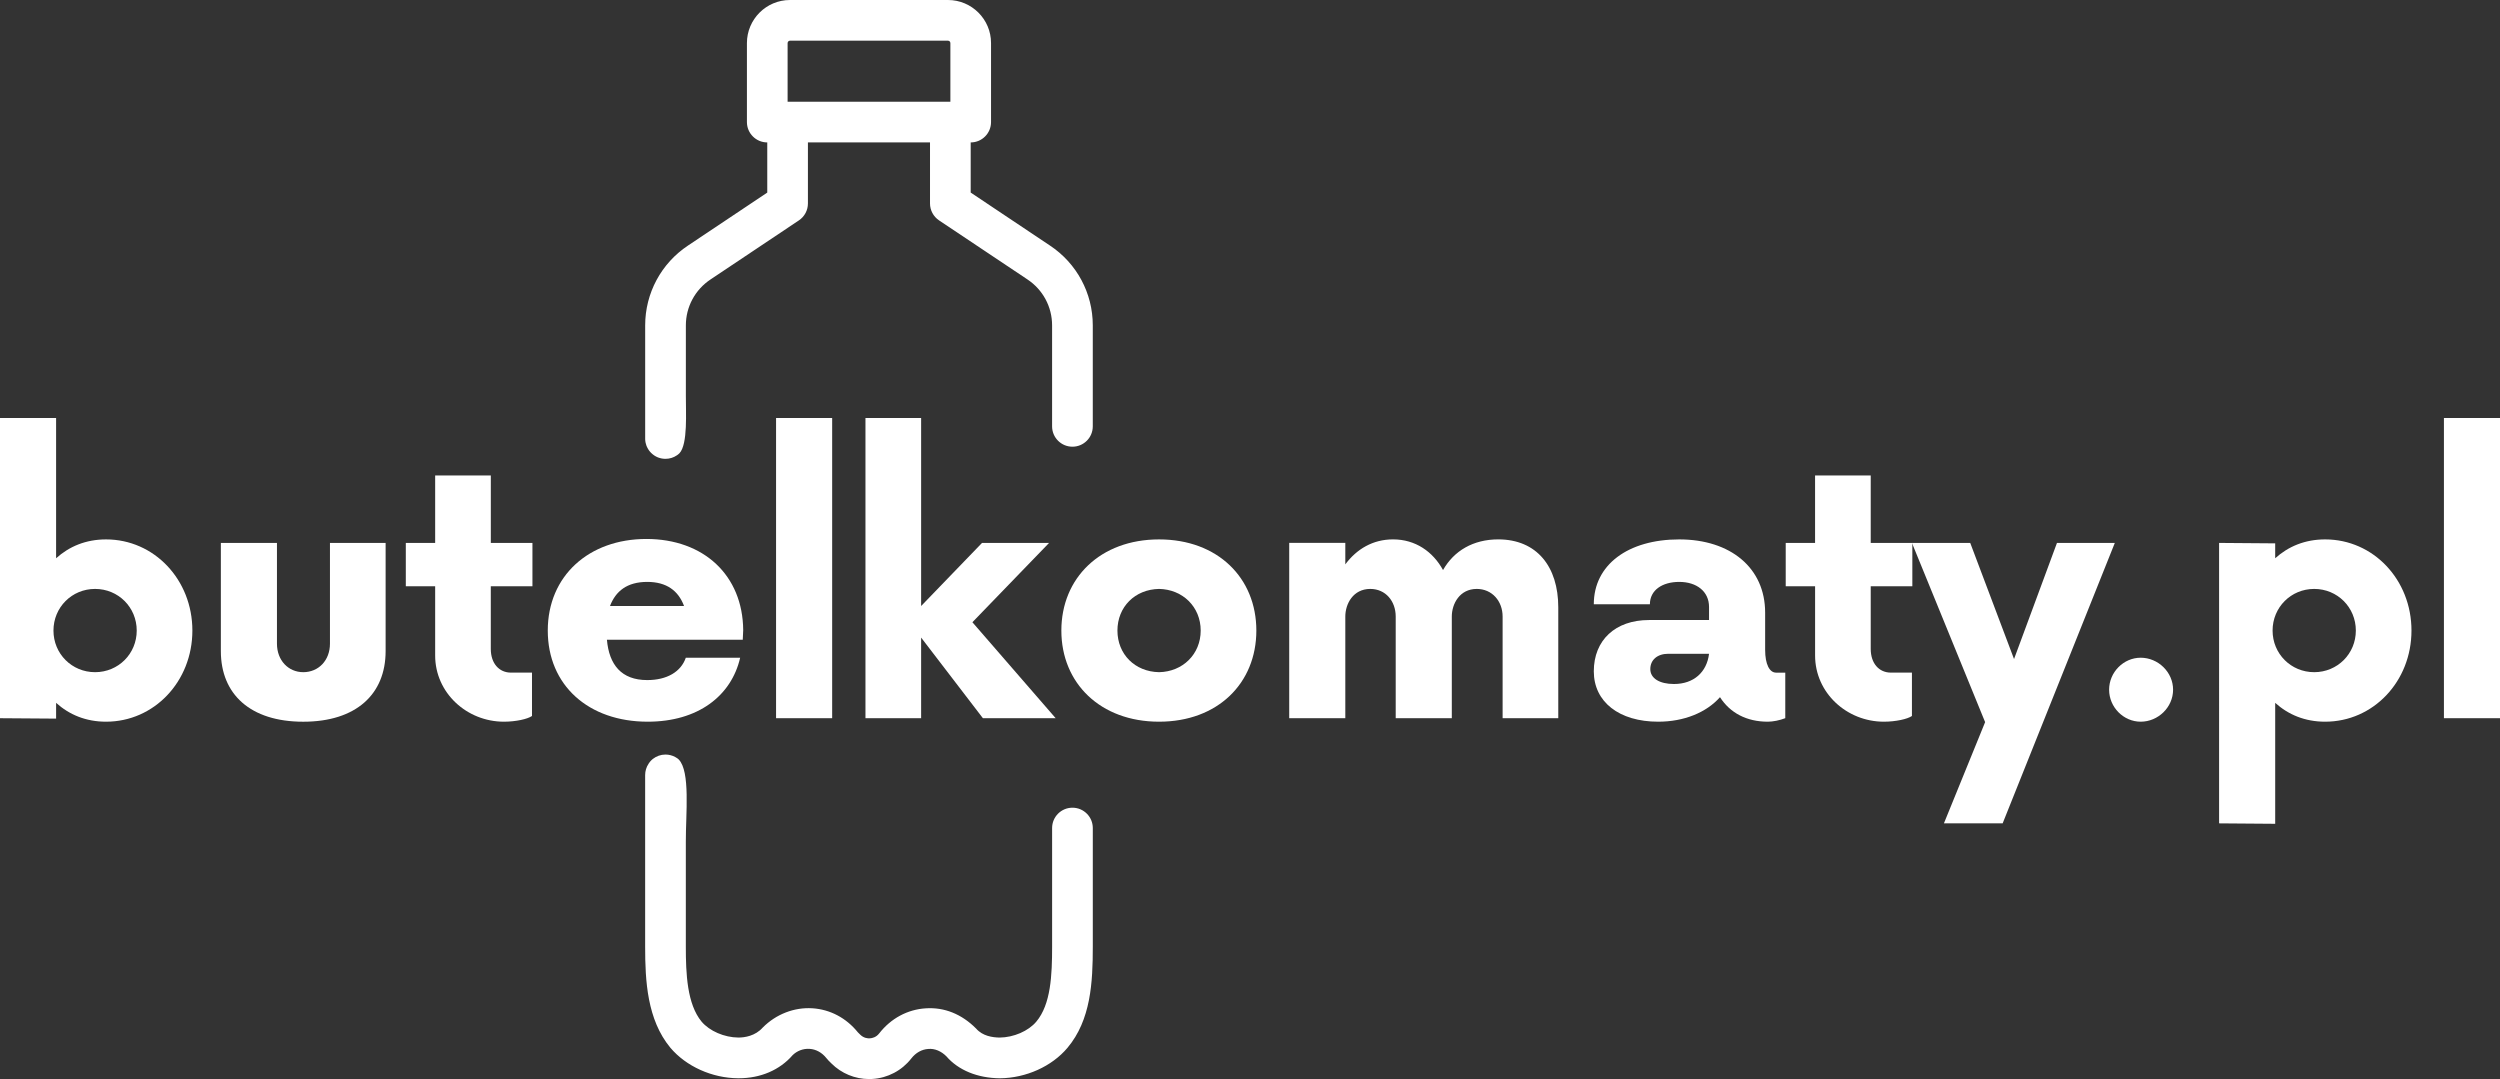 <?xml version="1.0" encoding="utf-8"?>
<!-- Generator: Adobe Illustrator 23.0.1, SVG Export Plug-In . SVG Version: 6.00 Build 0)  -->
<svg version="1.1" id="Warstwa_1" xmlns="http://www.w3.org/2000/svg" xmlns:xlink="http://www.w3.org/1999/xlink" x="0px" y="0px"
	 viewBox="0 0 968.38 417.99" style="enable-background:new 0 0 968.38 417.99;" xml:space="preserve">
<rect x="0" y="0" width="968.38" height="417.99" fill="#333333" stroke="none"/>
<style type="text/css">
	.st0{fill:#fff;}
	.st1{fill:#fff;}
</style>
<g>
	<path class="st0" d="M74.52,244.25c0,19.69-14.77,35.3-33.44,35.3c-7.81,0-14.26-2.71-19.35-7.3v6.11L0,278.2V161.92h21.73v54.32
		c5.09-4.58,11.54-7.3,19.35-7.3C59.75,208.94,74.52,224.56,74.52,244.25z M52.96,244.25c0-9-7.13-16.13-16.13-16.13
		c-9,0-16.12,7.13-16.12,16.13c0,9,7.13,16.12,16.12,16.12C45.83,260.37,52.96,253.24,52.96,244.25z"/>
	<path class="st0" d="M85.55,252.23V210.3h21.73v39.04c0,6.45,4.41,11.03,10.18,11.03c5.94,0,10.35-4.58,10.35-11.03V210.3h21.56
		v41.93c0,16.63-11.37,27.33-31.91,27.33S85.55,268.86,85.55,252.23z"/>
	<path class="st0" d="M190.11,227.1v24.27c0,5.6,3.23,9.17,7.81,9.17h8.15v16.8c-1.7,1.19-6.28,2.21-10.86,2.21
		c-14.43,0-26.65-11.2-26.65-25.63V227.1h-11.37v-16.8h11.37v-26.14h21.56v26.14h16.12v16.8H190.11z"/>
	<path class="st0" d="M287.71,247.81h-52.62c0.85,9.67,5.6,15.62,15.62,15.62c7.64,0,13.07-3.22,14.94-8.66h21.05
		c-3.4,14.77-16.29,24.78-35.82,24.78c-22.92,0-38.7-14.09-38.7-35.3c0-21.22,15.96-35.48,38.19-35.48
		c22.24,0,37.34,14.09,37.51,35.31L287.71,247.81z M236.28,234.74h28.69c-2.21-5.94-6.79-9.34-14.26-9.34
		C242.9,225.41,238.49,228.97,236.28,234.74z"/>
	<path class="st0" d="M300.61,161.92h21.73V278.2h-21.73V161.92z"/>
	<path class="st0" d="M380.73,278.2l-23.93-31.23v31.23h-21.56V161.92h21.56v72.82l23.59-24.44h25.97l-29.7,30.72l32.25,37.17
		H380.73z"/>
	<path class="st1" d="M411.12,244.25c0-20.37,15.11-35.31,37.85-35.31c22.74,0,37.68,14.94,37.68,35.31
		c0,20.37-14.94,35.3-37.68,35.3C426.22,279.55,411.12,264.62,411.12,244.25z M465.09,244.25c0-9.17-6.96-15.96-16.12-16.13
		c-9.34,0.17-16.13,6.96-16.13,16.13c0,9.17,6.79,15.96,16.13,16.12C458.13,260.2,465.09,253.41,465.09,244.25z"/>
	<path class="st0" d="M603.6,235.25v42.94h-21.56v-39.38c0-5.94-4.07-10.69-10.01-10.69c-6.62,0-9.67,5.77-9.67,10.69v39.38h-21.73
		v-39.38c0-5.94-3.9-10.69-9.85-10.69c-6.62,0-9.67,5.77-9.67,10.69v39.38h-21.73v-67.9h21.73v8.32c4.41-5.94,10.69-9.68,18.5-9.68
		c8.66,0,15.45,4.75,19.35,11.88c4.24-7.47,11.71-11.88,21.39-11.88C595.29,208.94,603.6,219.47,603.6,235.25z"/>
	<path class="st0" d="M691.53,260.54v17.65c-2.21,0.85-4.75,1.36-6.79,1.36c-8.15,0-14.6-3.39-18.5-9.5
		c-5.26,5.94-13.92,9.5-23.93,9.5c-15.11,0-24.95-7.64-24.95-19.52c0-12.05,8.32-19.86,21.39-19.86H662v-5.09
		c0-5.94-4.75-9.68-11.54-9.68c-6.62,0-11.37,3.23-11.37,8.66h-21.73c0-15.28,13.24-25.12,33.1-25.12
		c19.86,0,33.27,11.03,33.27,28.35v14.43c0,5.6,1.7,8.83,4.24,8.83H691.53z M662,253.24h-15.79c-4.24,0-6.96,2.38-6.96,5.94
		s3.56,5.77,9.17,5.77C656.06,264.96,661.15,260.37,662,253.24z"/>
	<path class="st0" d="M724.63,227.1v24.27c0,5.6,3.22,9.17,7.81,9.17h8.15v16.8c-1.7,1.19-6.28,2.21-10.86,2.21
		c-14.43,0-26.65-11.2-26.65-25.63V227.1H691.7v-16.8h11.37v-26.14h21.56v26.14h16.12v16.8H724.63z"/>
	<path class="st0" d="M819.18,210.3l-43.45,108.63h-22.75l15.96-39.21l-28.35-69.42h22.58l16.97,44.98l16.63-44.98H819.18z"/>
	<path class="st0" d="M816.97,267.16c0-6.79,5.6-12.39,12.22-12.39c6.79,0,12.56,5.6,12.56,12.39c0,6.79-5.77,12.39-12.56,12.39
		C822.57,279.55,816.97,273.95,816.97,267.16z"/>
	<path class="st0" d="M934.09,244.25c0,19.69-14.77,35.3-33.44,35.3c-7.81,0-14.26-2.71-19.35-7.3v46.85l-21.73-0.17V210.3
		l21.73,0.17v5.77c5.09-4.58,11.54-7.3,19.35-7.3C919.33,208.94,934.09,224.56,934.09,244.25z M912.54,244.25
		c0-9-7.13-16.13-16.13-16.13c-9,0-16.12,7.13-16.12,16.13c0,9,7.13,16.12,16.12,16.12C905.41,260.37,912.54,253.24,912.54,244.25z"
		/>
	<path class="st0" d="M946.66,161.92h21.73V278.2h-21.73V161.92z"/>
</g>
<path class="st1" d="M265.67,153.33v-27.3c0-7.17,3.58-13.82,9.58-17.8l34.2-22.86c2.19-1.46,3.5-3.92,3.5-6.55V55.17h47.29v23.64
	c0,2.63,1.32,5.09,3.5,6.55l34.23,22.87c5.99,3.97,9.56,10.62,9.56,17.79v39.13c0,4.35,3.53,7.88,7.88,7.88
	c4.36,0,7.88-3.53,7.88-7.88v-39.13c0-12.47-6.21-24.03-16.59-30.91l-30.7-20.52V55.17c4.36,0,7.88-3.53,7.88-7.88v-30.6
	C383.9,7.49,376.41,0,367.2,0h-61.19c-9.21,0-16.69,7.49-16.69,16.69v30.6c0,4.35,3.53,7.88,7.88,7.88V74.6l-30.68,20.5
	c-10.4,6.9-16.61,18.46-16.61,30.93v43.82c0,0.02,0,0.04,0,0.07c0,0.06,0,0.12,0,0.18c0,0.07,0,0.14,0.01,0.21
	c0,0.05,0.01,0.11,0.01,0.16c0.01,0.08,0.01,0.15,0.02,0.23c0,0.04,0.01,0.09,0.02,0.13c0.01,0.09,0.02,0.17,0.03,0.26
	c0,0.03,0.01,0.05,0.01,0.08c0.02,0.1,0.03,0.2,0.06,0.3c0,0.01,0,0.01,0,0.02c0.08,0.37,0.18,0.73,0.31,1.08
	c0.03,0.09,0.07,0.19,0.11,0.28c0.01,0.02,0.02,0.05,0.03,0.07c0.19,0.46,0.44,0.91,0.72,1.33c0,0,0,0.01,0,0.01
	c0.06,0.09,0.12,0.18,0.19,0.26c0.01,0.02,0.03,0.04,0.04,0.05c0.06,0.08,0.12,0.15,0.18,0.23c0.02,0.03,0.04,0.05,0.06,0.08
	c0.06,0.07,0.12,0.14,0.18,0.2c0.03,0.03,0.05,0.06,0.08,0.09c0.02,0.02,0.04,0.04,0.05,0.06c0.04,0.04,0.08,0.08,0.12,0.12
	c0.03,0.03,0.06,0.07,0.1,0.1c0.06,0.06,0.12,0.11,0.18,0.17c0.04,0.03,0.07,0.07,0.11,0.1c0.06,0.05,0.12,0.11,0.18,0.16
	c0.04,0.03,0.08,0.06,0.11,0.09c0.06,0.05,0.12,0.1,0.18,0.14c0.04,0.03,0.08,0.06,0.12,0.09c0.06,0.04,0.12,0.09,0.18,0.13
	c0.05,0.03,0.1,0.06,0.14,0.1c0.06,0.04,0.11,0.07,0.17,0.11c0.06,0.04,0.12,0.07,0.18,0.11c0.05,0.03,0.09,0.06,0.14,0.08
	c0.07,0.04,0.15,0.08,0.22,0.12c0.03,0.02,0.07,0.04,0.1,0.05c0.09,0.04,0.18,0.09,0.27,0.13c0.02,0.01,0.04,0.02,0.06,0.03
	c0.11,0.05,0.22,0.09,0.33,0.14c0,0,0,0,0.01,0c0.88,0.34,1.84,0.53,2.85,0.53c1.64,0,3.17-0.5,4.43-1.37
	c0.03-0.02,0.06-0.04,0.09-0.06c0.07-0.05,0.15-0.1,0.22-0.16c0.05-0.04,0.09-0.07,0.14-0.11c0.05-0.04,0.11-0.08,0.16-0.13
	c0.06-0.05,0.12-0.1,0.17-0.15c0.04-0.03,0.07-0.06,0.11-0.1c0.02-0.02,0.04-0.03,0.06-0.05
	C266.53,172.12,265.61,159.3,265.67,153.33z M305.08,16.69c0-0.51,0.42-0.93,0.93-0.93h61.19c0.52,0,0.93,0.42,0.93,0.93v22.71
	h-63.05V16.69z"/>
<path class="st1" d="M251.24,295.81c0.01-0.01,0.01-0.02,0.02-0.03c0.06-0.09,0.12-0.17,0.18-0.26c0.01-0.02,0.03-0.04,0.04-0.06
	c0.06-0.08,0.13-0.17,0.19-0.25c0.01-0.02,0.03-0.04,0.04-0.05c0.02-0.02,0.04-0.05,0.06-0.08c0.04-0.05,0.08-0.09,0.12-0.14
	c0.03-0.03,0.06-0.07,0.09-0.1c0.05-0.05,0.09-0.1,0.14-0.15c0.05-0.05,0.1-0.1,0.15-0.16c0.03-0.03,0.07-0.06,0.1-0.1
	c0.07-0.06,0.14-0.13,0.21-0.19c0.02-0.02,0.04-0.04,0.06-0.06c0.09-0.07,0.17-0.14,0.26-0.21c0.01-0.01,0.02-0.01,0.02-0.02
	c1.34-1.04,3.02-1.67,4.85-1.67c1.37,0,2.66,0.35,3.78,0.96c0.03,0.01,0.05,0.03,0.08,0.05c0.08,0.05,0.17,0.1,0.25,0.15
	c0.05,0.03,0.1,0.06,0.15,0.09c0.06,0.04,0.12,0.07,0.18,0.11c0.06,0.04,0.12,0.09,0.19,0.13c0.04,0.03,0.08,0.06,0.12,0.09
	c0.08,0.06,0.15,0.12,0.22,0.18c0.02,0.02,0.05,0.04,0.07,0.06c0.02,0.02,0.05,0.04,0.07,0.06c4.59,4.63,2.74,21.11,2.78,31.92
	v40.61c0,10.48,0.48,22.24,6.1,29.04c3.09,3.66,8.81,6.13,14.25,6.17c2.37,0.01,6.54-0.57,9.47-3.9c5.16-5.17,12.18-7.87,19.16-7.44
	c6.91,0.43,13.16,3.75,17.67,9.33l0.88,0.87c1.35,1.36,2.92,1.51,3.78,1.44c0.83-0.05,2.39-0.36,3.58-1.89
	c4.55-5.83,10.97-9.29,18.07-9.73c7.16-0.47,13.88,2.21,19.49,7.85c2.53,2.92,6.37,3.43,9.09,3.48c5.45-0.05,11.16-2.52,14.22-6.17
	c5.65-6.72,6.12-18.05,6.12-29.08v-45.91c0-4.36,3.53-7.88,7.88-7.88c4.35,0,7.88,3.53,7.88,7.88v45.91
	c0,13.94-0.76,28.45-9.81,39.22c-6.04,7.2-16.06,11.71-26.17,11.8c-8.63-0.08-16.07-3.09-20.74-8.51c-1.99-1.99-4.51-3.09-6.99-2.85
	c-2.52,0.15-4.87,1.46-6.6,3.69c-3.64,4.67-9.13,7.57-15.05,7.93c-0.42,0.02-0.85,0.04-1.27,0.04c-5.47,0-10.74-2.17-14.62-6.05
	l-1.19-1.19c-0.28-0.28-0.54-0.58-0.77-0.89c-1.71-2.14-3.99-3.4-6.44-3.56c-2.61-0.2-5.02,0.85-6.64,2.45
	c-5,5.76-12.41,8.93-20.87,8.93c-0.08,0-0.15,0-0.23,0c-10.08-0.07-20.12-4.58-26.24-11.82c-9.01-10.89-9.77-25.92-9.77-39.15
	v-66.47C249.9,298.7,250.34,297.15,251.24,295.81z"/>
</svg>
